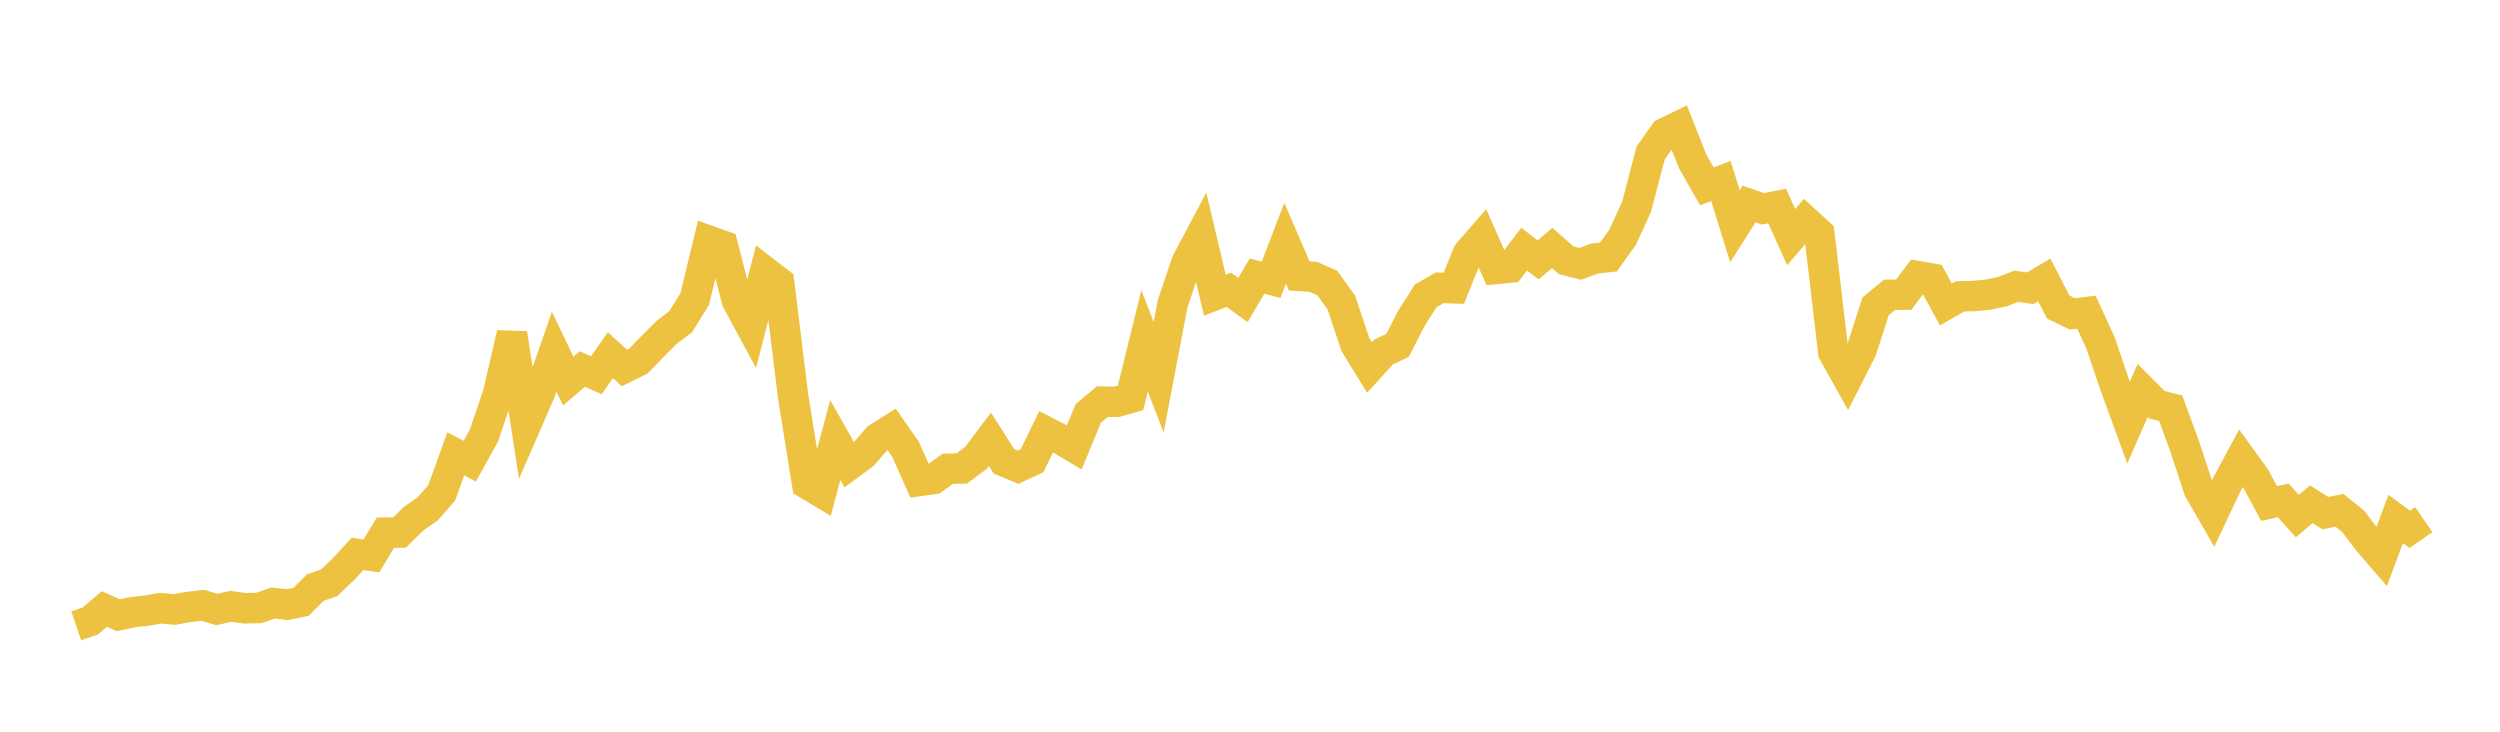 <svg width="164" height="48" xmlns="http://www.w3.org/2000/svg" xmlns:xlink="http://www.w3.org/1999/xlink"><path fill="none" stroke="rgb(237,194,64)" stroke-width="2" d="M5,41.052L5.922,40.739L6.844,39.954L7.766,40.361L8.689,40.161L9.611,40.061L10.533,39.898L11.455,39.985L12.377,39.817L13.299,39.707L14.222,39.983L15.144,39.774L16.066,39.904L16.988,39.883L17.91,39.559L18.832,39.665L19.754,39.476L20.677,38.547L21.599,38.227L22.521,37.347L23.443,36.343L24.365,36.466L25.287,34.942L26.21,34.935L27.132,34.024L28.054,33.384L28.976,32.329L29.898,29.773L30.82,30.251L31.743,28.583L32.665,25.856L33.587,21.879L34.509,27.846L35.431,25.726L36.353,23.073L37.275,24.995L38.198,24.212L39.12,24.615L40.042,23.299L40.964,24.139L41.886,23.685L42.808,22.724L43.731,21.801L44.653,21.103L45.575,19.615L46.497,15.79L47.419,16.118L48.341,19.713L49.263,21.42L50.186,17.814L51.108,18.524L52.03,26.013L52.952,31.749L53.874,32.302L54.796,28.864L55.719,30.494L56.641,29.814L57.563,28.742L58.485,28.16L59.407,29.478L60.329,31.55L61.251,31.423L62.174,30.751L63.096,30.729L64.018,30.043L64.94,28.819L65.862,30.265L66.784,30.649L67.707,30.217L68.629,28.324L69.551,28.797L70.473,29.349L71.395,27.116L72.317,26.346L73.24,26.36L74.162,26.107L75.084,22.358L76.006,24.745L76.928,19.909L77.85,17.187L78.772,15.448L79.695,19.364L80.617,19.011L81.539,19.678L82.461,18.113L83.383,18.355L84.305,15.952L85.228,18.099L86.15,18.161L87.072,18.567L87.994,19.849L88.916,22.613L89.838,24.11L90.76,23.096L91.683,22.651L92.605,20.85L93.527,19.407L94.449,18.879L95.371,18.91L96.293,16.625L97.216,15.562L98.138,17.643L99.06,17.553L99.982,16.344L100.904,17.047L101.826,16.267L102.749,17.08L103.671,17.308L104.593,16.962L105.515,16.861L106.437,15.575L107.359,13.568L108.281,10.037L109.204,8.732L110.126,8.283L111.048,10.61L111.97,12.227L112.892,11.872L113.814,14.842L114.737,13.382L115.659,13.699L116.581,13.515L117.503,15.553L118.425,14.477L119.347,15.322L120.269,23.131L121.192,24.778L122.114,22.962L123.036,20.1L123.958,19.338L124.88,19.331L125.802,18.112L126.725,18.276L127.647,19.973L128.569,19.444L129.491,19.418L130.413,19.33L131.335,19.137L132.257,18.781L133.18,18.908L134.102,18.361L135.024,20.144L135.946,20.592L136.868,20.477L137.79,22.488L138.713,25.205L139.635,27.727L140.557,25.62L141.479,26.547L142.401,26.785L143.323,29.305L144.246,32.114L145.168,33.715L146.09,31.764L147.012,30.053L147.934,31.328L148.856,33.031L149.778,32.824L150.701,33.857L151.623,33.079L152.545,33.664L153.467,33.475L154.389,34.22L155.311,35.447L156.234,36.517L157.156,34.048L158.078,34.722L159,34.087"></path></svg>